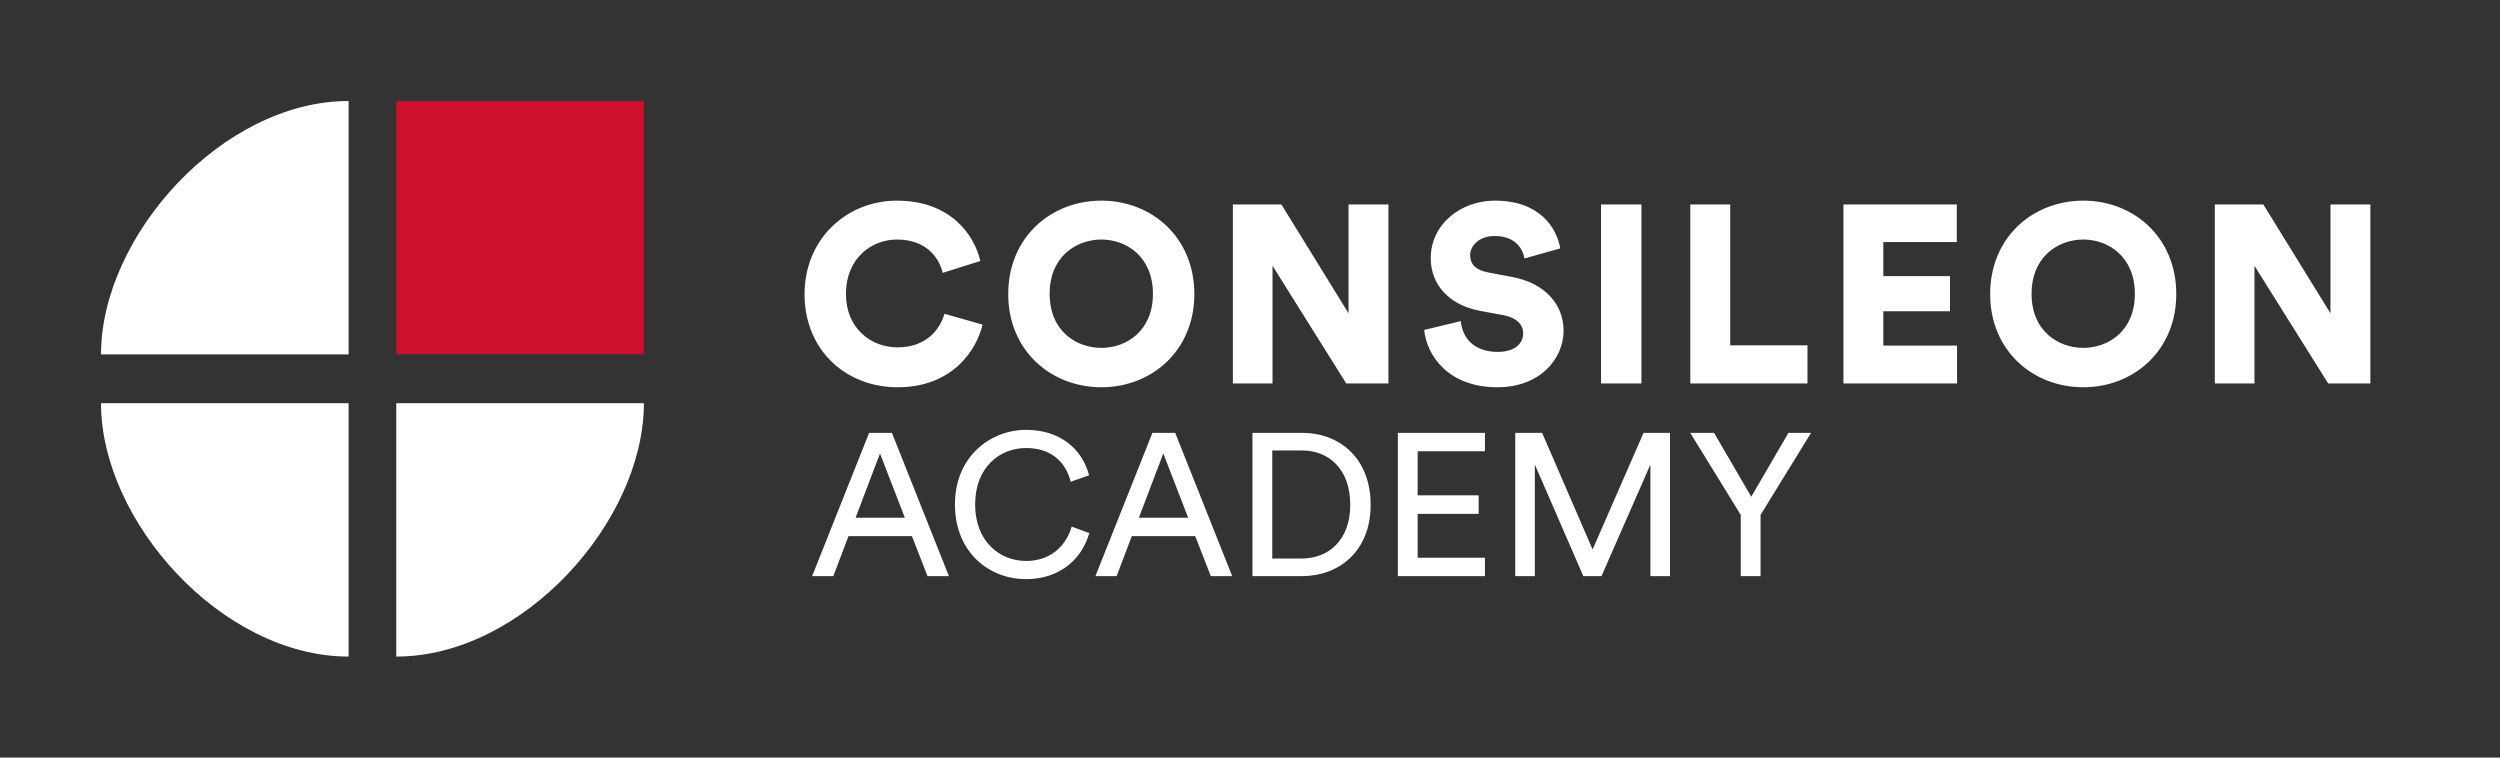 <?xml version="1.0" encoding="UTF-8"?>
<svg xmlns="http://www.w3.org/2000/svg" width="198" height="60" viewBox="0 0 198 60" fill="none">
  <rect x="0" y="0" width="198" height="60" fill="#333333" stroke="none"/>
  <path fill-rule="evenodd" clip-rule="evenodd" d="M31.382 8.008H51V28.062H31.382V8.008Z" fill="#CD102E"></path>
  <path fill-rule="evenodd" clip-rule="evenodd" d="M27.61 8C27.61 8.743 27.61 28.068 27.61 28.068C27.61 28.068 8.581 28.068 8 28.068C8 18.703 17.587 8 27.61 8Z" fill="white"></path>
  <path fill-rule="evenodd" clip-rule="evenodd" d="M27.61 52C27.61 51.257 27.61 31.932 27.61 31.932C27.61 31.932 8.581 31.932 8 31.932C8 41.297 17.587 52 27.61 52Z" fill="white"></path>
  <path fill-rule="evenodd" clip-rule="evenodd" d="M31.386 52C31.386 51.257 31.386 31.932 31.386 31.932C31.386 31.932 50.415 31.932 50.996 31.932C50.996 41.297 41.409 52 31.386 52Z" fill="white"></path>
  <path d="M71.08 30.671C67 30.671 63.72 27.731 63.72 23.311C63.72 18.891 67.08 15.891 71.04 15.891C75.3 15.891 77.18 18.631 77.64 20.671L74.66 21.611C74.44 20.631 73.54 18.971 71.04 18.971C69.14 18.971 67 20.331 67 23.311C67 25.971 68.96 27.511 71.08 27.511C73.54 27.511 74.52 25.871 74.8 24.851L77.82 25.711C77.36 27.671 75.48 30.671 71.08 30.671ZM83.132 23.271C83.132 26.231 85.252 27.551 87.232 27.551C89.192 27.551 91.312 26.231 91.312 23.271C91.312 20.311 89.192 18.971 87.232 18.971C85.252 18.971 83.132 20.311 83.132 23.271ZM79.852 23.291C79.852 18.791 83.232 15.891 87.232 15.891C91.212 15.891 94.592 18.791 94.592 23.291C94.592 27.771 91.212 30.671 87.232 30.671C83.232 30.671 79.852 27.771 79.852 23.291ZM109.964 30.371H106.624L100.784 21.051V30.371H97.644V16.191H101.484L106.804 24.811V16.191H109.964V30.371ZM123.575 19.671L120.735 20.471C120.635 19.811 120.095 18.691 118.375 18.691C117.195 18.691 116.435 19.431 116.435 20.211C116.435 20.891 116.855 21.391 117.835 21.571L119.735 21.931C122.435 22.431 123.835 24.171 123.835 26.191C123.835 28.411 121.975 30.671 118.595 30.671C114.675 30.671 112.995 28.131 112.795 26.131L115.695 25.431C115.815 26.731 116.695 27.871 118.635 27.871C119.875 27.871 120.635 27.271 120.635 26.391C120.635 25.671 120.055 25.151 119.115 24.971L117.175 24.611C114.775 24.151 113.315 22.551 113.315 20.451C113.315 17.771 115.675 15.891 118.395 15.891C121.935 15.891 123.275 18.011 123.575 19.671ZM130.003 30.371H126.803V16.191H130.003V30.371ZM143.152 30.371H133.872V16.191H137.032V27.351H143.152V30.371ZM155 30.371H146V16.191H154.98V19.171H149.16V21.871H154.44V24.651H149.16V27.371H155V30.371ZM160.901 23.271C160.901 26.231 163.021 27.551 165.001 27.551C166.961 27.551 169.081 26.231 169.081 23.271C169.081 20.311 166.961 18.971 165.001 18.971C163.021 18.971 160.901 20.311 160.901 23.271ZM157.621 23.291C157.621 18.791 161.001 15.891 165.001 15.891C168.981 15.891 172.361 18.791 172.361 23.291C172.361 27.771 168.981 30.671 165.001 30.671C161.001 30.671 157.621 27.771 157.621 23.291ZM187.733 30.371H184.393L178.553 21.051V30.371H175.413V16.191H179.253L184.573 24.811V16.191H187.733V30.371Z" fill="white"></path>
  <path d="M73.457 45.628L72.225 42.46H67.201L66.001 45.628H64.321L68.833 34.284H70.641L75.153 45.628H73.457ZM69.697 35.916L67.761 41.004H71.665L69.697 35.916ZM81.263 45.868C78.335 45.868 75.631 43.74 75.631 39.948C75.631 36.156 78.447 34.044 81.263 34.044C83.855 34.044 85.679 35.452 86.255 37.644L84.799 38.156C84.367 36.444 83.119 35.484 81.263 35.484C79.199 35.484 77.231 36.988 77.231 39.948C77.231 42.908 79.199 44.428 81.263 44.428C83.199 44.428 84.415 43.26 84.879 41.708L86.271 42.22C85.663 44.348 83.871 45.868 81.263 45.868ZM95.894 45.628L94.662 42.46H89.638L88.438 45.628H86.758L91.27 34.284H93.078L97.59 45.628H95.894ZM92.134 35.916L90.198 41.004H94.102L92.134 35.916ZM100.763 44.236H103.083C105.179 44.236 106.939 42.828 106.939 39.98C106.939 37.116 105.211 35.676 103.115 35.676H100.763V44.236ZM103.131 45.628H99.195V34.284H103.163C106.043 34.284 108.555 36.252 108.555 39.98C108.555 43.692 106.011 45.628 103.131 45.628ZM117.606 45.628H110.71V34.284H117.606V35.74H112.278V39.228H117.11V40.7H112.278V44.172H117.606V45.628ZM132.263 45.628H130.711V36.796L126.839 45.628H125.399L121.559 36.796V45.628H120.007V34.284H122.135L126.135 43.516L130.167 34.284H132.263V45.628ZM137.868 40.78L133.868 34.284H135.756L138.7 39.34L141.644 34.284H143.436L139.436 40.78V45.628H137.868V40.78Z" fill="white"></path>
</svg>
